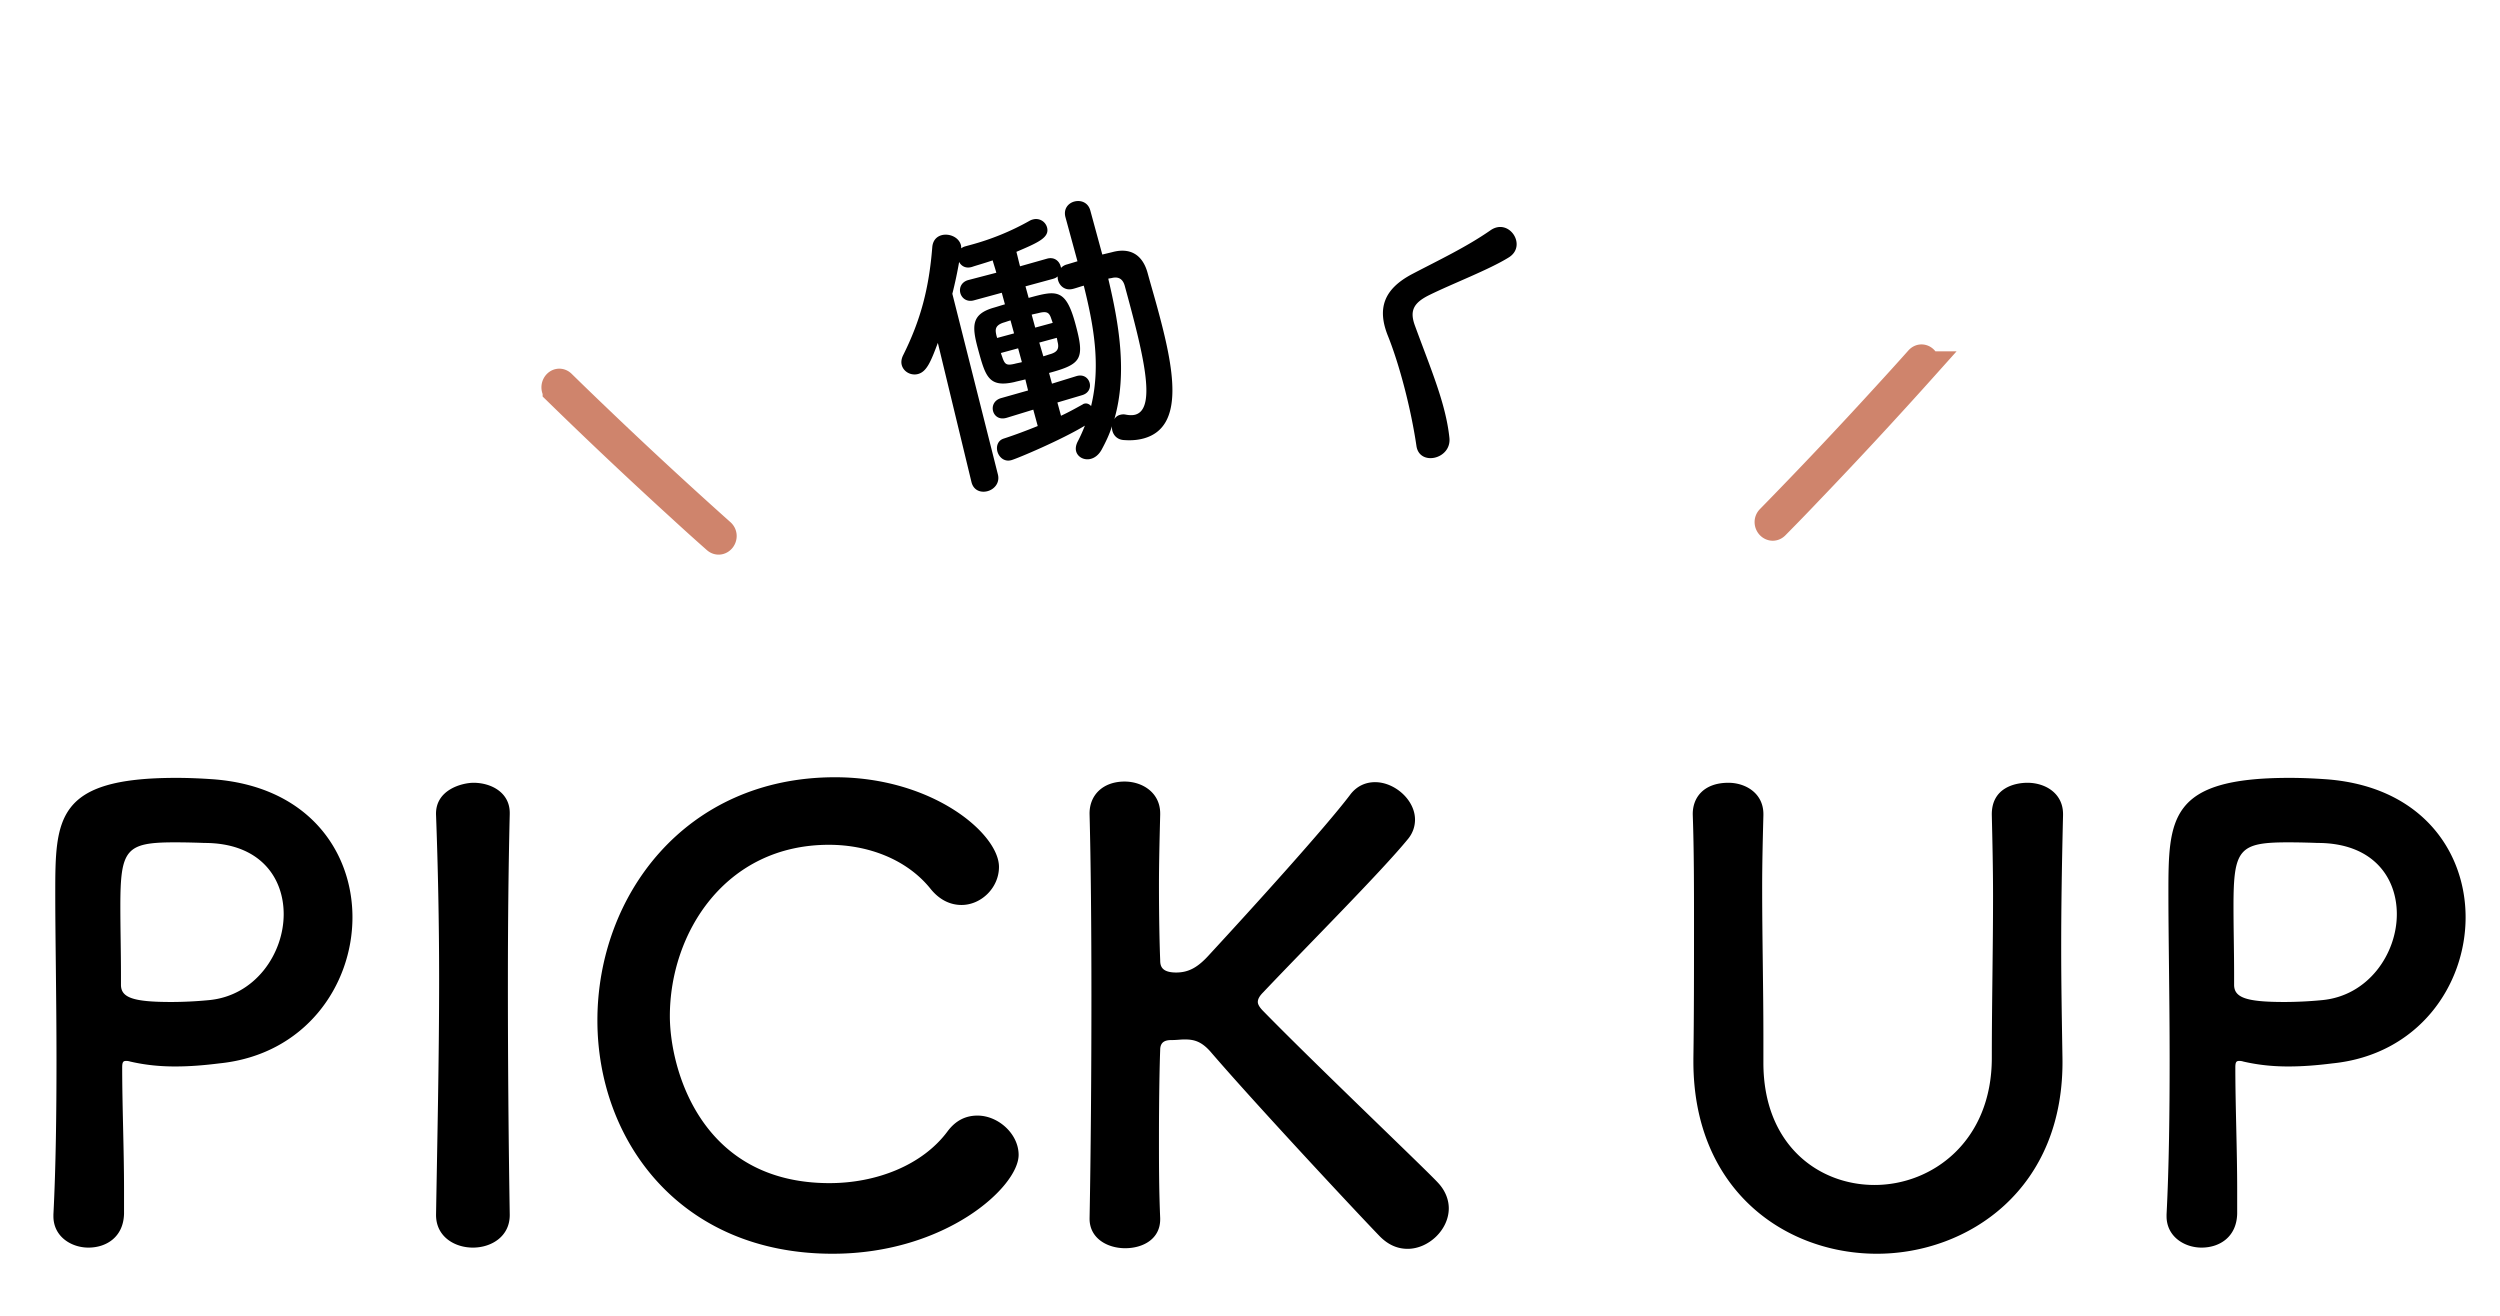 <svg width="171" height="90" fill="none" xmlns="http://www.w3.org/2000/svg"><path d="M38.116 26.7c2.779 2.713 5.6 5.374 8.462 7.983.799.736 1.61 1.468 2.432 2.193.242.216.53-.197.287-.413a329.047 329.047 0 01-8.533-7.894c-.792-.756-1.58-1.517-2.364-2.286-.233-.226-.506.186-.284.416zm93.478-1.67a335.228 335.228 0 01-7.907 8.533c-.748.789-1.508 1.572-2.28 2.352-.227.232-.541-.162-.314-.393a328.456 328.456 0 007.984-8.45 223.3 223.3 0 002.206-2.438c.217-.241.518.151.311.396z" fill="#81A754" stroke="#CF846C" stroke-width="2"/><path d="M70.981 29.14c-.765.311-1.573.614-2.335.862-.4.13-.518.535-.423.882.105.386.466.723.948.592.406-.11 3.436-1.39 5.036-2.363-.147.371-.3.724-.491 1.087-.136.264-.155.498-.108.671.11.405.566.634 1.01.513.27-.073.529-.268.725-.611.29-.535.541-1.06.719-1.625a.904.904 0 00.026.324c.09.328.347.59.75.625.53.043.976.004 1.381-.106 2.876-.781 2.07-4.81.95-8.921-.22-.811-.465-1.636-.67-2.388-.351-1.293-1.225-1.76-2.421-1.435l-.681.164-.273-1.004-.546-2.007c-.153-.56-.656-.733-1.1-.613-.405.11-.756.496-.599 1.075l.82 3.01-.71.214a.828.828 0 00-.412.236l-.031-.115c-.095-.348-.426-.652-.928-.515l-1.847.523c-.1-.367-.17-.7-.249-.99 1.467-.626 2.285-.973 2.096-1.668a.78.78 0 00-.958-.548.835.835 0 00-.207.077 17.4 17.4 0 01-4.085 1.67l-.328.09a.83.83 0 00-.293.14c-.002-.082-.003-.164-.02-.222-.151-.56-.821-.813-1.323-.676-.328.089-.59.346-.634.794-.223 2.837-.794 5.003-1.987 7.4-.135.265-.154.498-.102.69.126.464.637.74 1.119.609.598-.163.88-.882 1.349-2.128l2.297 9.51.01.038c.153.56.651.715 1.095.594.463-.126.842-.56.71-1.125l-3.12-12.375c.18-.712.335-1.438.465-2.179.137.274.437.462.842.352l.039-.01c.245-.088.766-.23 1.412-.447.068.251.166.535.25.844l-1.915.5c-.483.131-.64.547-.545.894.095.348.44.627.923.496l1.91-.52.215.792c-.27.073-.535.166-.805.24-1.495.447-1.464 1.247-1.033 2.83.504 1.852.72 2.643 2.477 2.248.232-.063.488-.112.758-.185l.186.758-1.828.518c-.502.136-.659.552-.564.899.09.328.41.593.892.462l.04-.01 1.817-.557.304 1.12zm4.824-10.078c.096-.026.179-.028.275-.054.372-.08.709.014.856.555 1.229 4.515 2.221 8.39.716 8.8-.174.047-.402.047-.665-.006a.786.786 0 00-.369.017.633.633 0 00-.396.295c.905-3.148.305-6.57-.417-9.607zm-3.8 3.022l-1.197.325-.241-.887c.174-.048.372-.08.526-.123.546-.127.684 0 .82.42l.092.265zm1.99 4.952c.482-.132.625-.523.535-.85-.089-.329-.41-.594-.873-.468l-.02.005-1.682.52-.2-.733c2.24-.609 2.455-.958 1.799-3.37-.667-2.451-1.323-2.273-3.195-1.764l-.216-.791 1.853-.504c.155-.042.265-.092.346-.177.002.083.003.165.03.262.11.405.49.737 1.03.59l.04-.01c.23-.063.457-.146.689-.208.656 2.64 1.184 5.419.5 8.237-.12-.134-.286-.213-.46-.166a.246.246 0 00-.11.051c-.45.247-.935.524-1.488.778l-.247-.907 1.669-.495zm-1.712-3.929c.032.116.039.218.07.333.096.43-.055.637-.474.772-.174.047-.342.113-.516.16l-.276-.94 1.196-.325zm-2.922-.304l-1.158.314-.053-.193c-.075-.352-.115-.652.473-.853.154-.042.323-.109.496-.156l.242.888zm.535 1.968c-.154.042-.333.07-.487.112-.546.128-.669.057-.833-.395-.027-.097-.077-.207-.114-.343l1.177-.32.258.946zm29.243 5.173c-.246-2.339-1.258-4.66-2.356-7.665-.364-.987-.135-1.543.956-2.085 1.571-.78 4.137-1.756 5.475-2.595 1.262-.8.008-2.718-1.254-1.854-1.655 1.154-3.588 2.067-5.33 2.981-1.997 1.04-2.45 2.385-1.69 4.264.79 1.974 1.572 4.978 1.944 7.507.198 1.416 2.415.914 2.255-.553zM8.484 83.026v-1.638c0-2.772-.126-5.754-.126-8.358 0-.336.042-.462.252-.462a.82.82 0 01.294.042c1.092.252 2.1.336 3.066.336 1.05 0 2.016-.084 3.024-.21 5.88-.588 9.114-5.334 9.114-9.996 0-4.536-3.066-9.03-9.702-9.45-.63-.042-1.47-.084-2.352-.084-8.232 0-8.274 2.772-8.274 7.938 0 2.94.084 7.056.084 11.382 0 3.57-.042 7.266-.21 10.542v.126c0 1.386 1.218 2.142 2.394 2.142 1.218 0 2.394-.714 2.436-2.31zm5.502-25.368c3.78 0 5.418 2.352 5.418 4.872 0 2.688-1.932 5.586-5.124 5.88a27.49 27.49 0 01-2.562.126c-2.604 0-3.444-.294-3.444-1.176v-.714c0-1.47-.042-3.192-.042-4.662 0-3.906.378-4.368 3.738-4.368 1.008 0 2.016.042 2.016.042zm20.88 25.41a992.407 992.407 0 01-.126-15.876c0-4.074.042-8.022.126-11.508V55.6c0-1.386-1.26-2.058-2.478-2.058-.756 0-2.646.462-2.562 2.226.126 3.402.21 7.224.21 11.214 0 5.418-.126 11.046-.21 16.086v.042c0 1.47 1.26 2.226 2.52 2.226s2.52-.756 2.52-2.226v-.042zm34.808-4.074c0-1.428-1.386-2.688-2.814-2.688-.756 0-1.47.294-2.058 1.092-1.722 2.31-4.872 3.528-8.064 3.528-8.862 0-10.92-7.896-10.92-11.424 0-5.67 3.78-11.718 10.878-11.718 2.646 0 5.292.966 6.93 2.982.63.798 1.386 1.134 2.142 1.134 1.344 0 2.562-1.176 2.562-2.604 0-2.268-4.536-6.132-11.214-6.132-10.248 0-16.254 8.106-16.254 16.632 0 8.19 5.628 15.96 16.086 15.96 7.728 0 12.726-4.578 12.726-6.762zm4.853 4.368c0 1.344 1.218 2.016 2.436 2.016s2.394-.63 2.394-1.974v-.084c-.084-1.932-.084-3.78-.084-5.46 0-2.73.042-4.956.084-6.048 0-.63.462-.672.798-.672s.588-.042.882-.042c.63 0 1.134.126 1.764.84 3.066 3.57 10.164 11.172 11.592 12.642.588.588 1.218.84 1.89.84 1.428 0 2.814-1.302 2.814-2.772 0-.546-.21-1.176-.714-1.722-.714-.798-8.4-8.106-11.97-11.76-.252-.252-.378-.462-.378-.63 0-.21.126-.42.378-.672 2.94-3.108 8.064-8.232 9.912-10.5.336-.42.462-.882.462-1.302 0-1.344-1.386-2.562-2.73-2.562-.63 0-1.26.252-1.722.882-1.722 2.268-6.594 7.644-9.618 10.92-.756.84-1.386 1.218-2.268 1.218-1.008 0-1.092-.462-1.092-.84-.042-1.05-.084-2.898-.084-5.166 0-1.47.042-3.108.084-4.788v-.084c0-1.428-1.218-2.184-2.436-2.184-1.47 0-2.436.924-2.394 2.268.084 3.192.126 7.644.126 12.348 0 5.25-.042 10.794-.126 15.246v.042zm53.859 2.394c6.174 0 12.894-4.368 12.684-13.524-.042-2.646-.084-4.998-.084-7.392 0-2.73.042-5.586.126-9.072v-.084c0-1.428-1.218-2.142-2.436-2.142-.84 0-2.478.336-2.436 2.226.042 1.806.084 3.654.084 5.502 0 3.696-.084 7.434-.084 11.088 0 5.712-4.074 8.694-8.022 8.694-3.822 0-7.602-2.73-7.602-8.358v-1.722c0-3.402-.084-6.846-.084-10.29 0-1.638.042-3.276.084-4.914v-.084c0-1.428-1.218-2.142-2.394-2.142-1.68 0-2.478 1.008-2.436 2.226.084 2.436.084 4.956.084 7.518 0 3.066 0 6.174-.042 9.114v.21c0 8.778 6.258 13.146 12.558 13.146zm24.637-2.73v-1.638c0-2.772-.126-5.754-.126-8.358 0-.336.042-.462.252-.462a.82.82 0 01.294.042c1.092.252 2.1.336 3.066.336 1.05 0 2.016-.084 3.024-.21 5.88-.588 9.114-5.334 9.114-9.996 0-4.536-3.066-9.03-9.702-9.45-.63-.042-1.47-.084-2.352-.084-8.232 0-8.274 2.772-8.274 7.938 0 2.94.084 7.056.084 11.382 0 3.57-.042 7.266-.21 10.542v.126c0 1.386 1.218 2.142 2.394 2.142 1.218 0 2.394-.714 2.436-2.31zm5.502-25.368c3.78 0 5.418 2.352 5.418 4.872 0 2.688-1.932 5.586-5.124 5.88a27.49 27.49 0 01-2.562.126c-2.604 0-3.444-.294-3.444-1.176v-.714c0-1.47-.042-3.192-.042-4.662 0-3.906.378-4.368 3.738-4.368 1.008 0 2.016.042 2.016.042z" fill="#000"/></svg>